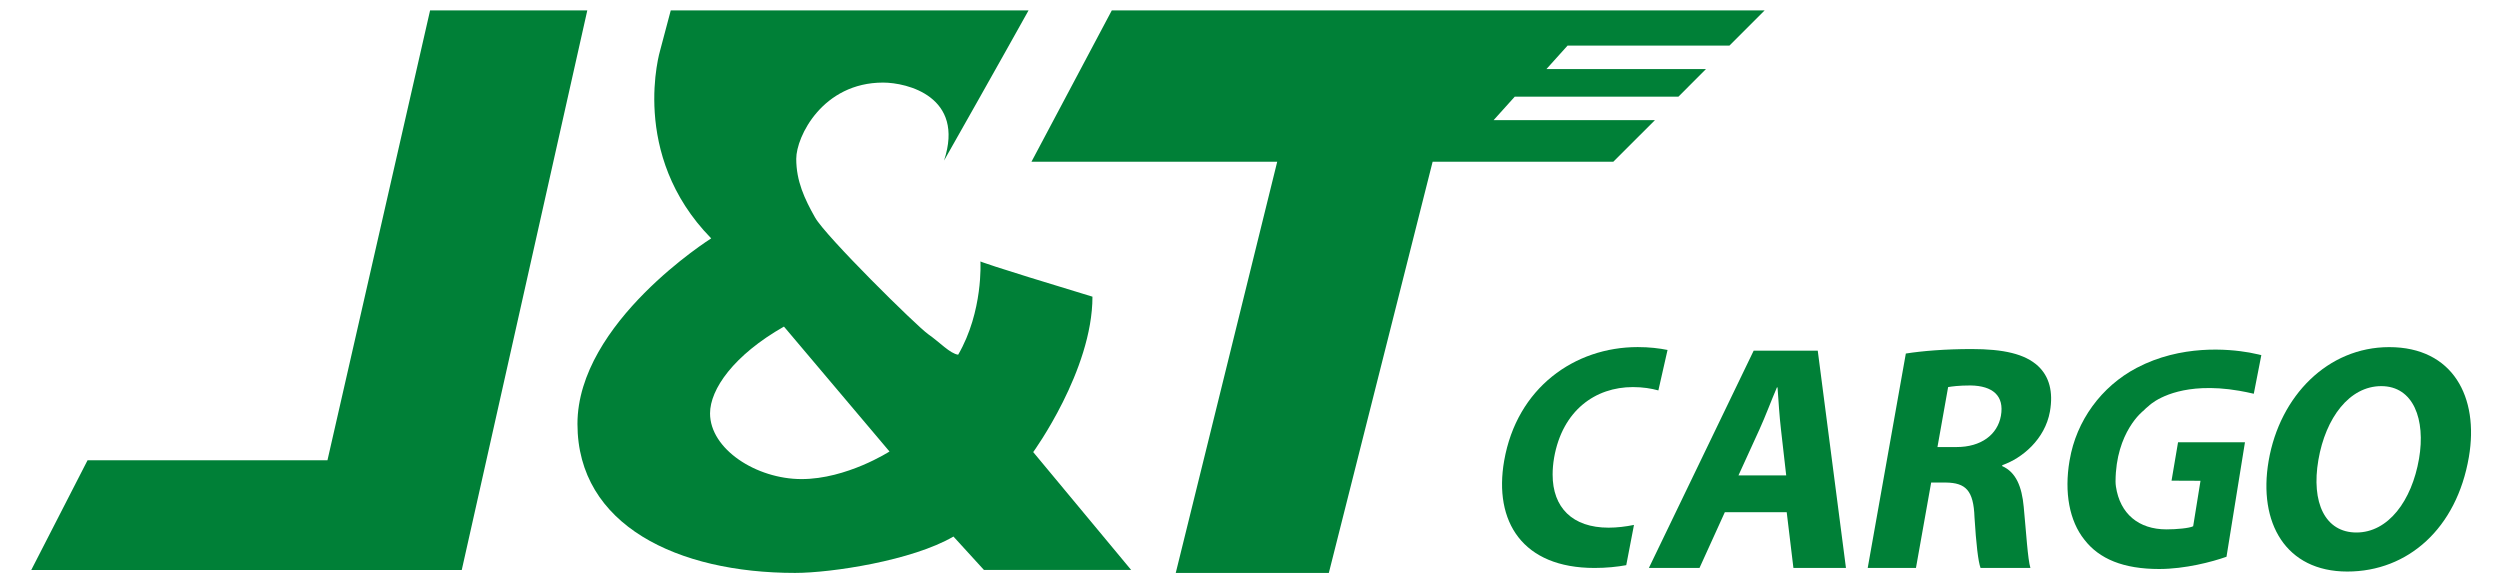 <svg width="60" height="14" viewBox="0 0 60 14" fill="none" xmlns="http://www.w3.org/2000/svg">
<g id="JT Cargo">
<g id="g62">
<path id="path64" d="M14.095 0.25H10.322L7.859 11.047H2.101L0.75 13.68H11.082L14.095 0.25Z" fill="#008037"/>
</g>
<g id="g66">
<path id="path68" d="M35.847 2.883L36.354 2.32H40.282L40.943 1.658H37.114L37.621 1.095H41.506L42.351 0.25H26.683L24.755 3.882H30.653L28.218 13.75H31.892L34.383 3.882H38.719L39.719 2.883H35.847Z" fill="#008037"/>
</g>
<g id="g70">
<path id="path72" d="M19.237 11.498C18.153 11.498 17.041 10.78 17.041 9.921C17.041 9.344 17.604 8.527 18.815 7.838L21.348 10.836C21.348 10.836 20.321 11.498 19.237 11.498ZM24.797 10.85C24.797 10.85 26.219 8.893 26.219 7.12C23.615 6.331 23.53 6.275 23.53 6.275C23.53 6.275 23.601 7.471 22.996 8.513C22.799 8.485 22.559 8.218 22.277 8.021C21.996 7.823 19.814 5.67 19.561 5.219C19.307 4.769 19.11 4.346 19.11 3.811C19.11 3.277 19.744 1.982 21.194 1.982C21.771 1.982 23.164 2.319 22.657 3.854C23.854 1.742 24.685 0.25 24.685 0.25H16.098L15.844 1.207C15.844 1.207 15.089 3.704 17.069 5.721C17.069 5.721 13.859 7.739 13.859 10.174C13.859 12.61 16.267 13.75 19.082 13.75C19.955 13.75 21.897 13.454 22.883 12.877L23.615 13.679H27.148L24.797 10.85Z" fill="#008037"/>
</g>
<g id="g74">
<path id="path76" d="M41.723 11.41L42.228 10.304C42.366 10.002 42.513 9.607 42.646 9.298H42.661C42.683 9.607 42.706 9.994 42.743 10.304L42.869 11.41H41.723ZM43.626 8.416H42.088L39.573 13.631H40.788L41.396 12.293H42.881L43.042 13.631H44.303L43.626 8.416Z" fill="#008037"/>
</g>
<g id="g78">
<path id="path80" d="M48.022 9.979C47.94 10.435 47.543 10.729 46.959 10.729H46.499L46.755 9.29C46.843 9.275 47.008 9.251 47.292 9.251C47.827 9.259 48.107 9.499 48.022 9.979ZM47.317 8.377C46.695 8.377 46.127 8.423 45.74 8.485L44.825 13.631H45.983L46.348 11.581H46.701C47.175 11.588 47.366 11.766 47.388 12.416C47.428 13.059 47.476 13.476 47.533 13.631H48.73C48.666 13.43 48.626 12.749 48.569 12.161C48.524 11.681 48.386 11.333 48.052 11.186L48.056 11.163C48.53 11 49.079 10.543 49.198 9.878C49.283 9.398 49.179 9.035 48.916 8.787C48.6 8.493 48.084 8.377 47.317 8.377Z" fill="#008037"/>
</g>
<g id="g82">
<path id="path84" d="M58.057 11.008C57.883 12.022 57.316 12.78 56.555 12.78C55.801 12.78 55.466 12.061 55.641 11.039C55.815 10.025 56.388 9.267 57.15 9.267C57.926 9.267 58.217 10.072 58.057 11.008ZM57.34 8.331C55.869 8.331 54.715 9.499 54.447 11.062C54.192 12.548 54.857 13.717 56.335 13.717C57.792 13.717 58.961 12.68 59.253 10.969C59.5 9.53 58.87 8.331 57.34 8.331Z" fill="#008037"/>
</g>
<g id="g86">
<path id="path88" d="M39.189 9.29C39.427 9.29 39.63 9.323 39.801 9.37L40.021 8.399C39.824 8.359 39.584 8.33 39.305 8.33C37.792 8.33 36.406 9.305 36.1 11.057C35.845 12.519 36.54 13.631 38.268 13.631C38.553 13.631 38.812 13.604 39.03 13.564L39.202 12.669L39.215 12.598C39.022 12.638 38.806 12.664 38.607 12.664C37.738 12.664 37.262 12.181 37.263 11.389C37.263 11.263 37.274 11.13 37.298 10.988C37.498 9.846 38.292 9.29 39.189 9.29Z" fill="#008037"/>
</g>
<g id="g94">
<path id="path96" d="M51.28 8.829C50.433 9.275 49.831 10.098 49.672 11.042C49.671 11.047 49.67 11.052 49.669 11.056C49.539 11.822 49.666 12.503 50.025 12.952C50.382 13.416 50.964 13.656 51.82 13.656C52.44 13.656 53.088 13.486 53.436 13.362L53.879 10.615H52.273L52.117 11.536L52.812 11.539L52.636 12.63C52.545 12.677 52.239 12.705 51.995 12.705C51.329 12.705 50.879 12.332 50.782 11.676C50.776 11.636 50.773 11.595 50.773 11.555C50.778 10.362 51.44 9.859 51.44 9.859L51.441 9.859C51.482 9.816 51.526 9.775 51.572 9.74C51.572 9.74 51.948 9.356 52.857 9.316C53.109 9.305 53.401 9.32 53.739 9.378C53.852 9.398 53.969 9.421 54.091 9.45L54.272 8.523C54.272 8.523 54.166 8.496 53.989 8.462C53.475 8.371 52.344 8.269 51.28 8.829Z" fill="#008037"/>
</g>
</g>
</svg>
